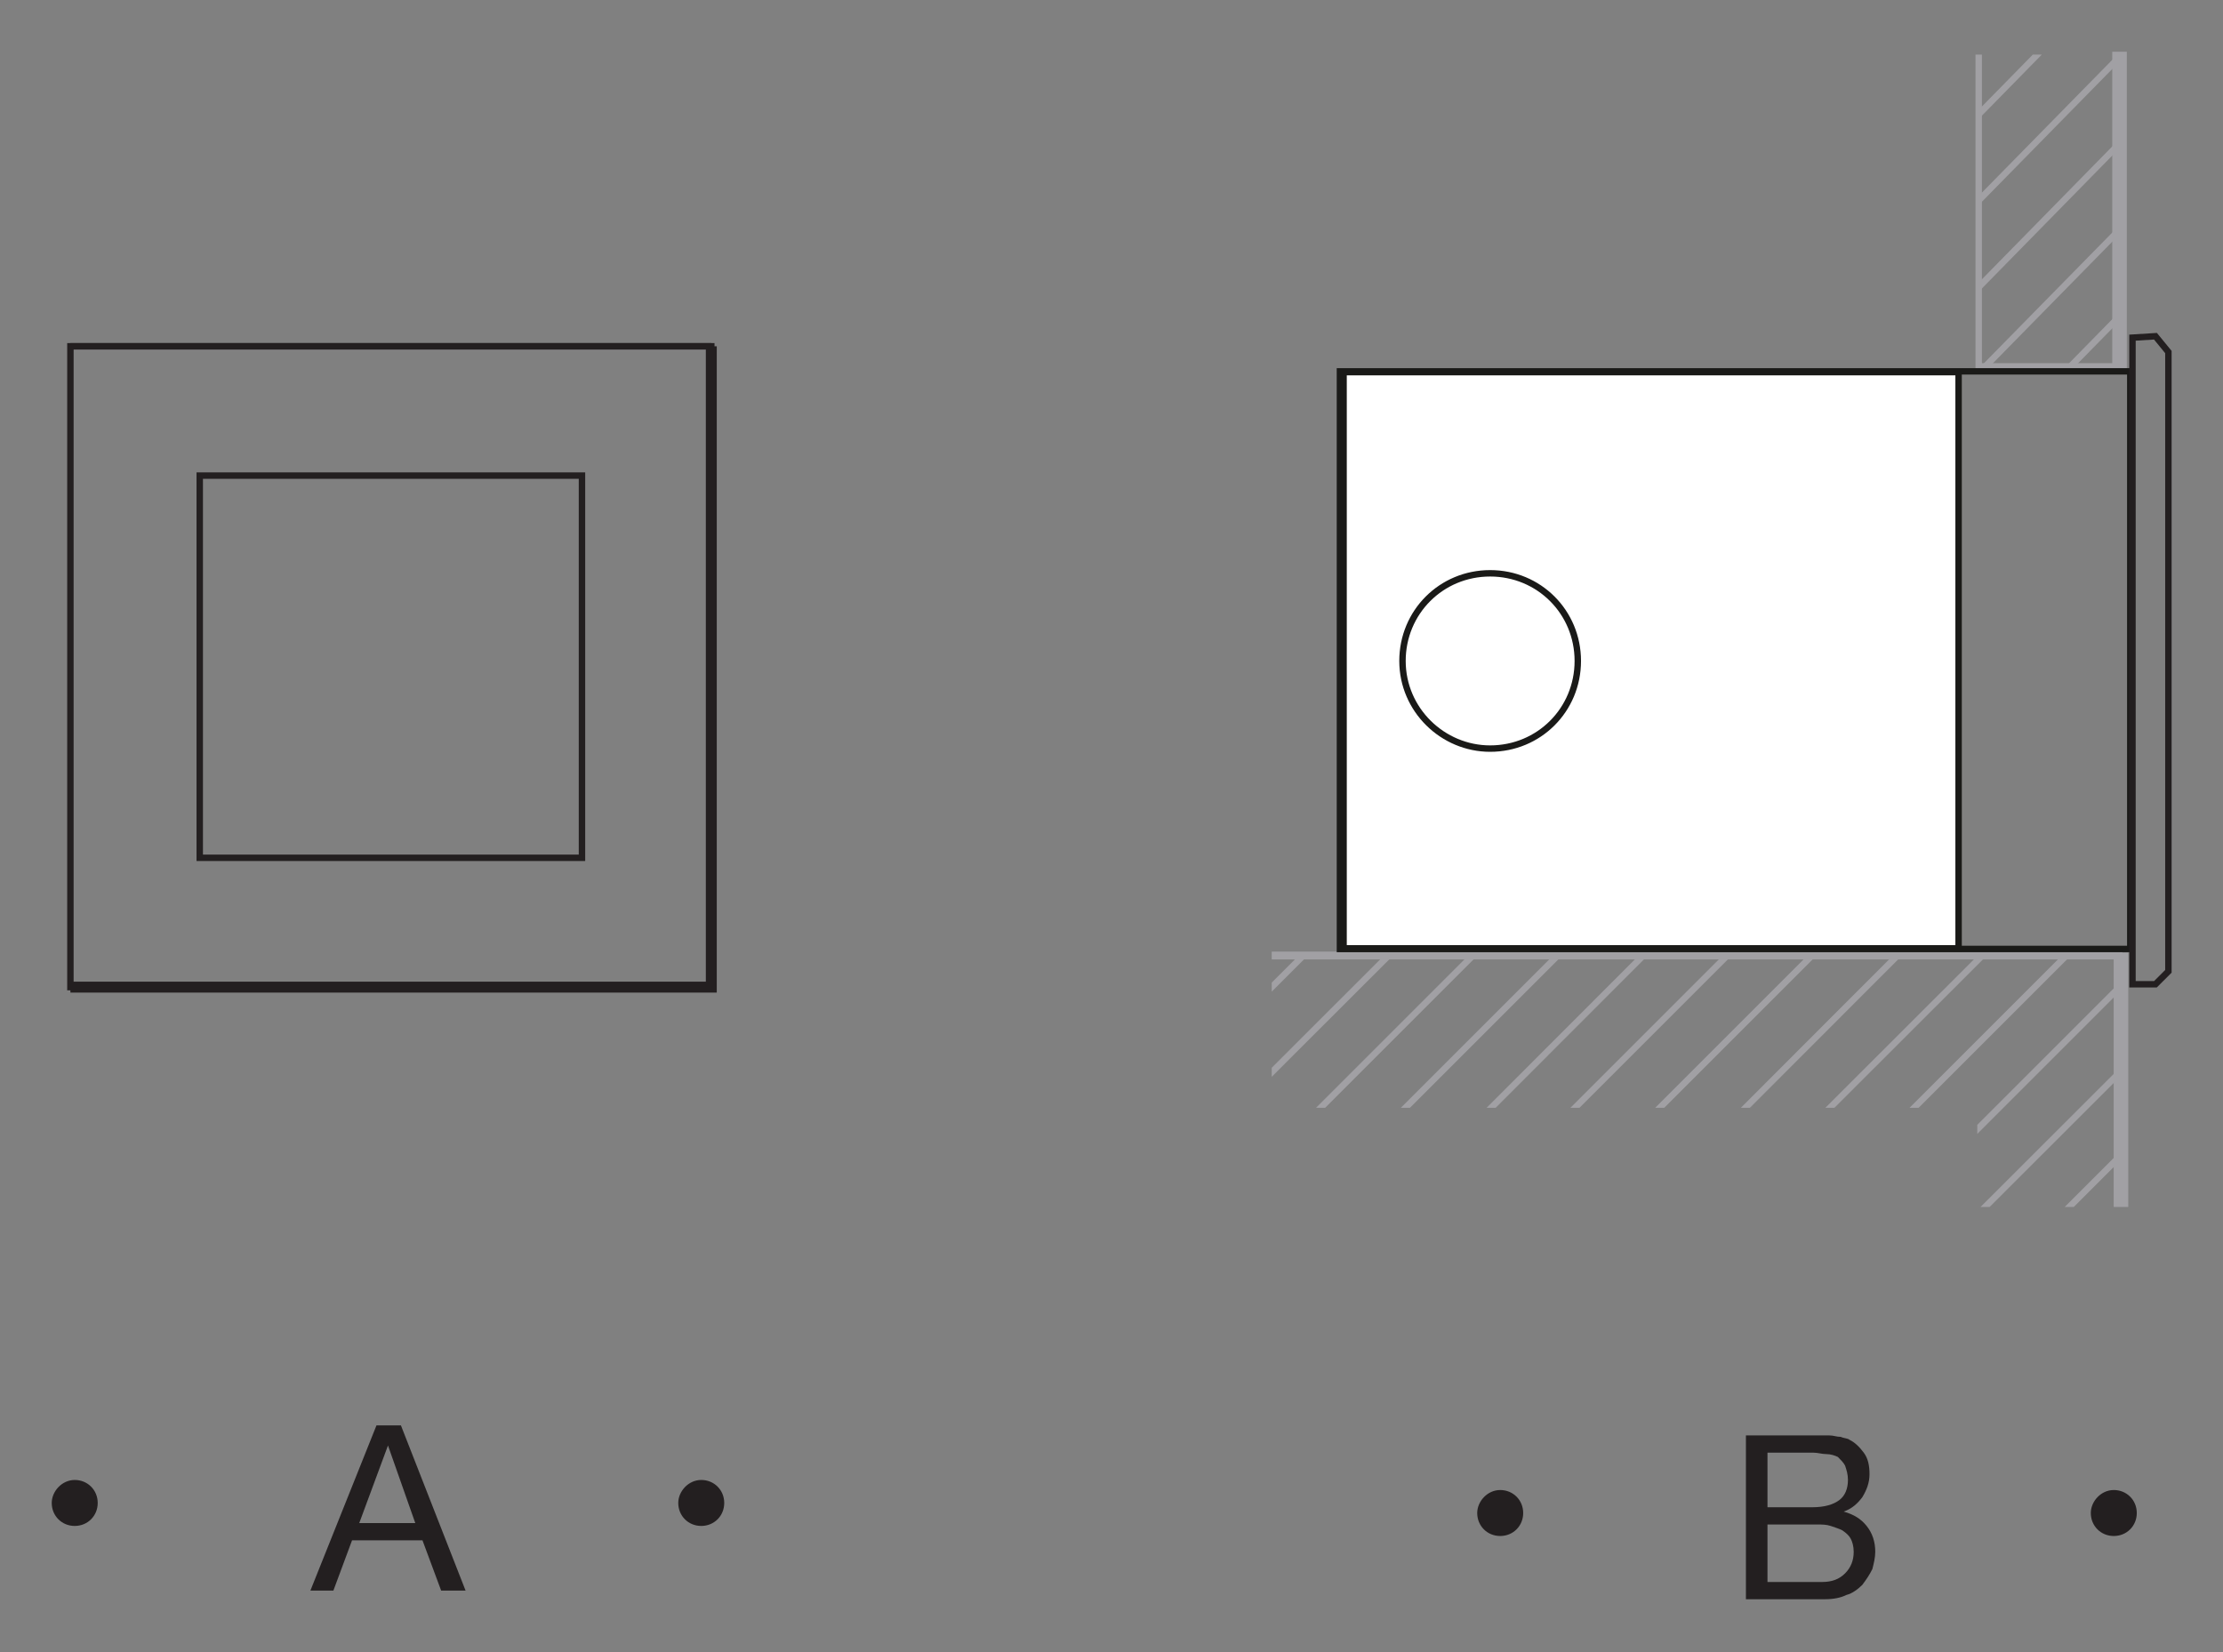 <?xml version="1.0" encoding="utf-8"?>
<!-- Generator: Adobe Illustrator 27.2.0, SVG Export Plug-In . SVG Version: 6.00 Build 0)  -->
<svg version="1.1" id="Layer_1" xmlns="http://www.w3.org/2000/svg" xmlns:xlink="http://www.w3.org/1999/xlink" x="0px" y="0px"
	 viewBox="0 0 154.7 115" style="enable-background:new 0 0 154.7 115;" xml:space="preserve">
<rect x="0" y="0" width="154.7" height="115" fill="#808080" stroke="none"/>
<style type="text/css">
	.st0{fill:none;stroke:#231F20;stroke-width:0.447;stroke-miterlimit:3.864;}
	.st1{fill:none;stroke:#231F20;stroke-width:0.76;stroke-miterlimit:3.864;}
	.st2{fill:#231F20;}
	
		.st3{clip-path:url(#SVGID_00000011719961872862054800000000769955709512293003_);fill:none;stroke:#A1A0A4;stroke-width:0.447;stroke-miterlimit:3.864;}
	.st4{fill:none;stroke:#A1A0A4;stroke-width:1.013;stroke-miterlimit:3.864;}
	.st5{fill:none;stroke:#A1A0A4;stroke-width:0.543;stroke-miterlimit:3.864;}
	
		.st6{clip-path:url(#SVGID_00000125601426317139813960000006287290860457919619_);fill:none;stroke:#A1A0A4;stroke-width:0.447;stroke-miterlimit:3.864;}
	.st7{fill:none;stroke:#1A1A18;stroke-width:0.447;stroke-miterlimit:10;}
	.st8{fill:#FFFFFF;stroke:#1A1A18;stroke-width:0.447;stroke-miterlimit:10;}
</style>
<g id="Hintergrund">
</g>
<g>
	<rect x="4.9" y="24.1" class="st0" width="44.6" height="44.6"/>
	<rect x="13.9" y="33.1" class="st0" width="26.6" height="26.6"/>
	<line class="st0" x1="4.9" y1="24.1" x2="49.5" y2="24.1"/>
	<polyline class="st1" points="49.5,24.1 49.5,68.7 4.9,68.7 	"/>
	<g>
		<path class="st2" d="M121.5,99.9h4.2c0.3,0,0.5,0,0.8,0c0.3,0,0.6,0,0.8,0c0.3,0,0.5,0.1,0.8,0.1c0.2,0.1,0.5,0.1,0.6,0.2
			c0.4,0.2,0.7,0.5,1,0.9c0.3,0.4,0.4,0.9,0.4,1.5c0,0.6-0.2,1.1-0.5,1.6c-0.3,0.4-0.7,0.8-1.3,1v0c0.7,0.2,1.2,0.5,1.6,1
			c0.4,0.5,0.6,1.1,0.6,1.8c0,0.4-0.1,0.8-0.2,1.2c-0.2,0.4-0.4,0.7-0.7,1.1c-0.3,0.3-0.7,0.6-1.1,0.7c-0.4,0.2-0.9,0.3-1.5,0.3
			h-5.5V99.9z M123,104.9h3.1c0.9,0,1.5-0.2,1.9-0.5c0.4-0.3,0.6-0.8,0.6-1.4c0-0.4-0.1-0.7-0.2-1c-0.1-0.2-0.3-0.4-0.5-0.6
			c-0.2-0.1-0.5-0.2-0.8-0.2c-0.3,0-0.6-0.1-0.9-0.1H123V104.9z M123,110.1h3.8c0.7,0,1.2-0.2,1.6-0.6c0.4-0.4,0.6-0.9,0.6-1.5
			c0-0.4-0.1-0.7-0.2-0.9c-0.1-0.2-0.3-0.4-0.6-0.6c-0.2-0.1-0.5-0.2-0.8-0.3c-0.3-0.1-0.6-0.1-0.9-0.1H123V110.1z"/>
	</g>
	<path class="st2" d="M104.4,103.7c0.9,0,1.6,0.7,1.6,1.6c0,0.9-0.7,1.6-1.6,1.6c-0.9,0-1.6-0.7-1.6-1.6
		C102.8,104.5,103.5,103.7,104.4,103.7L104.4,103.7z"/>
	<path class="st2" d="M147.1,103.7c0.9,0,1.6,0.7,1.6,1.6c0,0.9-0.7,1.6-1.6,1.6c-0.9,0-1.6-0.7-1.6-1.6
		C145.5,104.5,146.2,103.7,147.1,103.7L147.1,103.7z"/>
	<g>
		<path class="st2" d="M26.2,99.2h1.7l4.5,11.5h-1.7l-1.3-3.5h-4.9l-1.3,3.5h-1.6L26.2,99.2z M25,106h3.9l-1.9-5.4h0L25,106z"/>
	</g>
	<path class="st2" d="M5.2,103c0.9,0,1.6,0.7,1.6,1.6c0,0.9-0.7,1.6-1.6,1.6c-0.9,0-1.6-0.7-1.6-1.6C3.6,103.8,4.3,103,5.2,103
		L5.2,103z"/>
	<path class="st2" d="M48.8,103c0.9,0,1.6,0.7,1.6,1.6c0,0.9-0.7,1.6-1.6,1.6c-0.9,0-1.6-0.7-1.6-1.6C47.2,103.8,47.9,103,48.8,103
		L48.8,103z"/>
	<g>
		<g>
			<defs>
				<polygon id="SVGID_1_" points="147.4,84 137.6,84 137.6,77.1 88.5,77.1 88.5,66.5 99.6,66.5 99.6,66.5 147.5,66.5 				"/>
			</defs>
			<clipPath id="SVGID_00000117671840321671412810000012089314733951462529_">
				<use xlink:href="#SVGID_1_"  style="overflow:visible;"/>
			</clipPath>
			
				<path style="clip-path:url(#SVGID_00000117671840321671412810000012089314733951462529_);fill:none;stroke:#A1A0A4;stroke-width:0.447;stroke-miterlimit:3.864;" d="
				M32.5,77.5L134.9-24.9 M32.5,71.7L134.9-30.7 M29.2,69.5L131.6-32.9 M35.7,80.2L138.1-22.2 M39,82.9L141.4-19.5 M42.2,85.5
				L144.6-16.8 M45.4,88.2L147.8-14.2 M48.7,90.9L151-11.5 M51.9,93.5L154.3-8.8 M55.1,96.2L157.5-6.2 M58.3,98.9L160.7-3.5
				 M61.6,101.5L164-0.8 M64.8,104.2L167.2,1.8 M68,106.9L170.4,4.5 M71.3,109.6L173.6,7.2 M74.5,112.2L176.9,9.8 M77.7,114.9
				L180.1,12.5 M81,117.6L183.3,15.2 M84.2,120.2L186.6,17.9 M87.4,122.9L189.8,20.5 M90.6,125.6L193,23.2 M93.9,128.2L196.3,25.9
				 M97.1,130.9L199.5,28.5 M100.3,133.6L202.7,31.2 M103.6,136.2L205.9,33.9 M106.8,138.9L209.2,36.5"/>
		</g>
		<line class="st4" x1="147.6" y1="84" x2="147.6" y2="66.3"/>
		<polyline class="st5" points="88.5,66.5 99.6,66.5 147.7,66.5 		"/>
		<g>
			<defs>
				<polyline id="SVGID_00000070098713158658887840000007394565528606116743_" points="147.5,3.8 147.5,25.5 137.7,25.5 137.7,3.8 
									"/>
			</defs>
			<clipPath id="SVGID_00000044167666067369394500000006728478928471645595_">
				<use xlink:href="#SVGID_00000070098713158658887840000007394565528606116743_"  style="overflow:visible;"/>
			</clipPath>
			
				<path style="clip-path:url(#SVGID_00000044167666067369394500000006728478928471645595_);fill:none;stroke:#A1A0A4;stroke-width:0.447;stroke-miterlimit:3.864;" d="
				M91.9,30.6L194.3-73.7 M95.1,33.3L197.5-71 M98.3,36L200.7-68.3 M101.6,38.8L203.9-65.6 M104.8,41.5L207.2-62.9 M108,44.2
				L210.4-60.1 M111.3,46.9L213.6-57.4 M114.5,49.6L216.9-54.7 M117.7,52.4L220.1-52 M120.9,55.1L223.3-49.3 M124.2,57.8L226.5-46.5
				 M127.4,60.5L229.8-43.8 M130.6,63.2L233-41.1 M133.9,66L236.2-38.4 M137.1,68.7L239.5-35.7 M140.3,71.4L242.7-32.9 M143.5,74.1
				L245.9-30.2 M146.8,76.8L249.2-27.5"/>
			
				<use xlink:href="#SVGID_00000070098713158658887840000007394565528606116743_"  style="overflow:visible;fill:none;stroke:#A1A0A4;stroke-width:0.447;stroke-miterlimit:3.864;"/>
		</g>
		<line class="st4" x1="147.5" y1="3.6" x2="147.5" y2="25.7"/>
		
			<rect x="93.3" y="25.9" transform="matrix(-1 -1.224647e-16 1.224647e-16 -1 241.547 91.944)" class="st7" width="55" height="40.2"/>
		<g>
			<rect x="93.5" y="25.9" class="st8" width="42.8" height="40.1"/>
		</g>
		<g>
			<path class="st7" d="M97.6,46c0-3.4,2.7-6.1,6.1-6.1c3.4,0,6.1,2.7,6.1,6.1c0,3.4-2.7,6.1-6.1,6.1C100.4,52.1,97.6,49.4,97.6,46z
				"/>
		</g>
		<polygon class="st0" points="148.4,23.5 148.4,68.5 150,68.5 150.9,67.6 150.9,24.5 150,23.4 		"/>
	</g>
</g>
</svg>
